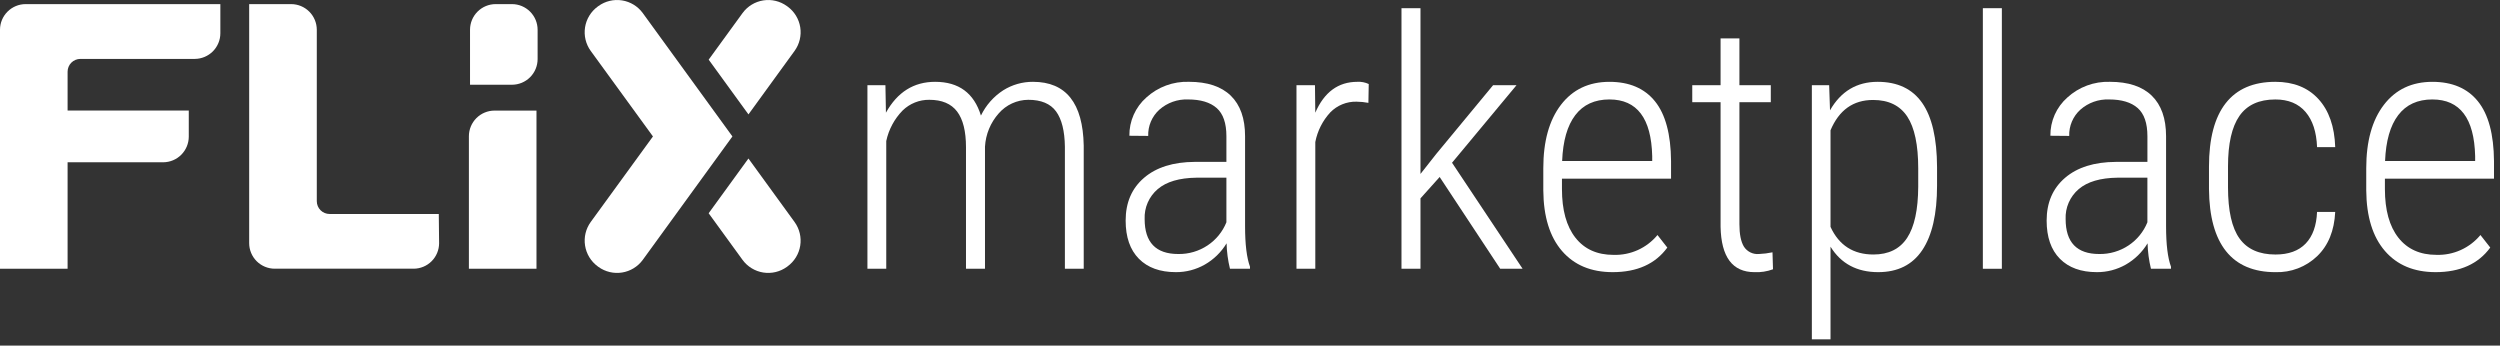 <svg width="217" height="30" viewBox="0 0 217 30" fill="none" xmlns="http://www.w3.org/2000/svg">
<rect x="0" y="0" width="217" height="30" fill="#333333" stroke="none"/>
<path d="M76.855 7.396L76.899 9.782C77.89 7.995 79.314 7.102 81.169 7.102C83.221 7.102 84.546 8.078 85.145 10.032C85.577 9.137 86.246 8.378 87.08 7.838C87.854 7.352 88.751 7.096 89.665 7.102C92.53 7.102 93.998 8.947 94.067 12.638V23.329H92.433V12.741C92.414 11.367 92.159 10.344 91.667 9.671C91.176 8.999 90.371 8.662 89.252 8.663C88.766 8.666 88.286 8.773 87.844 8.976C87.403 9.179 87.009 9.474 86.69 9.841C85.978 10.641 85.558 11.658 85.497 12.727V23.329H83.848V12.786C83.848 11.392 83.59 10.356 83.075 9.679C82.56 9.001 81.757 8.663 80.667 8.663C80.239 8.657 79.813 8.736 79.415 8.896C79.017 9.055 78.655 9.291 78.348 9.59C77.633 10.321 77.14 11.241 76.927 12.241V23.329H75.293V7.396H76.855Z" fill="white"/>
<path d="M106.762 23.329C106.584 22.605 106.485 21.865 106.467 21.12C106.004 21.887 105.353 22.523 104.575 22.967C103.81 23.402 102.944 23.628 102.064 23.622C100.69 23.622 99.62 23.234 98.854 22.459C98.089 21.683 97.706 20.579 97.706 19.146C97.706 17.585 98.238 16.348 99.303 15.435C100.368 14.522 101.838 14.061 103.714 14.051H106.452V11.829C106.452 10.69 106.17 9.873 105.606 9.377C105.041 8.881 104.214 8.633 103.124 8.633C102.212 8.597 101.322 8.913 100.636 9.516C100.318 9.802 100.066 10.155 99.898 10.549C99.73 10.944 99.65 11.37 99.664 11.798L98.03 11.783C98.022 11.156 98.149 10.535 98.403 9.962C98.657 9.389 99.032 8.877 99.502 8.463C100.51 7.545 101.836 7.056 103.198 7.101C104.798 7.101 106.01 7.503 106.835 8.308C107.66 9.113 108.072 10.286 108.072 11.827V19.647C108.072 21.207 108.215 22.375 108.499 23.151V23.328L106.762 23.329ZM102.271 22.048C103.179 22.064 104.07 21.802 104.825 21.297C105.557 20.808 106.124 20.11 106.452 19.294V15.423H103.861C102.368 15.442 101.244 15.773 100.489 16.417C100.115 16.735 99.818 17.135 99.622 17.585C99.425 18.036 99.334 18.525 99.355 19.016C99.355 21.037 100.327 22.048 102.271 22.048Z" fill="white"/>
<path d="M118.777 8.928C118.437 8.864 118.092 8.83 117.746 8.825C117.324 8.815 116.904 8.892 116.512 9.052C116.121 9.211 115.767 9.45 115.471 9.752C114.805 10.473 114.354 11.365 114.168 12.329V23.329H112.534V7.396H114.139L114.167 9.782C114.943 7.995 116.16 7.102 117.819 7.102C118.159 7.082 118.498 7.148 118.806 7.293L118.777 8.928Z" fill="white"/>
<path d="M124.962 15.363L123.298 17.218V23.329H121.649V0.711H123.298V15.098L124.667 13.361L129.6 7.396H131.633L126.037 14.126L132.162 23.329H130.219L124.962 15.363Z" fill="white"/>
<path d="M139.982 23.622C138.106 23.622 136.639 23.009 135.579 21.782C134.519 20.555 133.979 18.807 133.959 16.539V14.598C133.959 12.262 134.469 10.429 135.49 9.099C136.511 7.768 137.915 7.103 139.702 7.103C141.428 7.103 142.746 7.668 143.655 8.797C144.564 9.926 145.028 11.653 145.047 13.98V15.511H135.578V16.41C135.578 18.235 135.968 19.644 136.749 20.635C137.529 21.627 138.631 22.123 140.055 22.123C140.78 22.145 141.501 22.002 142.162 21.704C142.823 21.405 143.407 20.959 143.869 20.4L144.723 21.49C143.683 22.911 142.102 23.622 139.982 23.622ZM139.702 8.632C138.416 8.632 137.427 9.086 136.735 9.994C136.042 10.902 135.662 12.23 135.594 13.977H143.412V13.55C143.334 10.273 142.097 8.634 139.702 8.633V8.632Z" fill="white"/>
<path d="M150.981 3.332V7.396H153.705V8.869H150.981V19.456C150.981 20.329 151.111 20.98 151.371 21.407C151.509 21.622 151.704 21.796 151.934 21.909C152.163 22.022 152.419 22.07 152.674 22.048C153.071 22.032 153.465 21.983 153.852 21.901L153.897 23.373C153.384 23.564 152.838 23.649 152.292 23.623C150.377 23.623 149.396 22.308 149.346 19.677V8.869H146.888V7.396H149.346V3.332H150.981Z" fill="white"/>
<path d="M168.136 16.114C168.136 18.568 167.709 20.433 166.855 21.709C166.001 22.985 164.725 23.623 163.026 23.622C161.181 23.622 159.801 22.886 158.889 21.414V29.455H157.269V7.396H158.771L158.845 9.576C159.787 7.926 161.167 7.102 162.983 7.102C164.701 7.102 165.986 7.71 166.841 8.928C167.695 10.145 168.127 12.005 168.136 14.507L168.136 16.114ZM166.502 14.62C166.502 12.58 166.185 11.08 165.552 10.119C164.918 9.158 163.929 8.677 162.585 8.677C160.858 8.677 159.626 9.555 158.889 11.31V19.694C159.625 21.292 160.867 22.091 162.614 22.091C163.929 22.091 164.904 21.611 165.537 20.65C166.17 19.689 166.492 18.208 166.502 16.207V14.62Z" fill="white"/>
<path d="M173.761 23.329H172.112V0.711H173.761V23.329Z" fill="white"/>
<path d="M186.703 23.329C186.526 22.605 186.427 21.865 186.409 21.12C185.947 21.887 185.295 22.523 184.518 22.967C183.753 23.402 182.887 23.628 182.007 23.622C180.633 23.622 179.563 23.234 178.797 22.459C178.031 21.684 177.649 20.58 177.648 19.147C177.648 17.586 178.181 16.349 179.246 15.436C180.311 14.524 181.781 14.062 183.658 14.052H186.396V11.829C186.396 10.69 186.114 9.873 185.549 9.377C184.985 8.881 184.158 8.633 183.068 8.633C182.156 8.597 181.265 8.913 180.58 9.516C180.261 9.802 180.01 10.155 179.842 10.55C179.674 10.944 179.594 11.37 179.608 11.798L177.973 11.783C177.965 11.157 178.093 10.536 178.346 9.963C178.6 9.39 178.975 8.879 179.445 8.464C180.452 7.546 181.778 7.057 183.141 7.102C184.74 7.102 185.953 7.504 186.777 8.309C187.602 9.114 188.015 10.287 188.015 11.829V19.648C188.015 21.209 188.157 22.377 188.442 23.152V23.329H186.703ZM182.212 22.048C183.121 22.064 184.012 21.802 184.767 21.297C185.499 20.808 186.066 20.11 186.394 19.294V15.423H183.802C182.31 15.442 181.186 15.773 180.43 16.417C180.057 16.735 179.76 17.135 179.564 17.585C179.367 18.036 179.276 18.525 179.297 19.016C179.297 21.037 180.269 22.048 182.212 22.048Z" fill="white"/>
<path d="M197.512 22.092C198.651 22.092 199.525 21.774 200.134 21.139C200.742 20.504 201.071 19.589 201.12 18.396H202.696C202.617 20.026 202.097 21.304 201.135 22.232C200.654 22.693 200.086 23.054 199.464 23.293C198.842 23.532 198.178 23.644 197.512 23.623C195.618 23.623 194.187 23.017 193.22 21.805C192.253 20.593 191.76 18.794 191.74 16.408V14.464C191.74 12.03 192.224 10.194 193.192 8.957C194.16 7.72 195.595 7.102 197.499 7.102C199.079 7.102 200.326 7.6 201.239 8.596C202.152 9.593 202.638 10.985 202.697 12.771H201.121C201.072 11.456 200.738 10.437 200.12 9.715C199.502 8.994 198.628 8.633 197.499 8.634C196.085 8.634 195.047 9.109 194.384 10.06C193.722 11.012 193.39 12.473 193.391 14.444V16.254C193.391 18.294 193.724 19.777 194.392 20.703C195.059 21.63 196.099 22.093 197.512 22.092Z" fill="white"/>
<path d="M211.412 23.622C209.537 23.622 208.069 23.009 207.01 21.782C205.95 20.555 205.41 18.807 205.39 16.539V14.598C205.39 12.262 205.9 10.429 206.921 9.099C207.942 7.768 209.346 7.103 211.132 7.103C212.859 7.103 214.177 7.668 215.086 8.797C215.995 9.926 216.46 11.653 216.479 13.978V15.51H207.01V16.408C207.01 18.234 207.401 19.643 208.181 20.634C208.961 21.625 210.063 22.121 211.487 22.121C212.212 22.144 212.933 22.001 213.594 21.702C214.255 21.404 214.839 20.958 215.301 20.399L216.155 21.488C215.114 22.911 213.533 23.622 211.412 23.622ZM211.132 8.632C209.846 8.632 208.857 9.086 208.165 9.994C207.473 10.902 207.093 12.23 207.024 13.977H214.843V13.55C214.765 10.273 213.529 8.634 211.133 8.633L211.132 8.632Z" fill="white"/>
<path d="M2.223 0.357C1.634 0.358 1.069 0.593 0.653 1.01C0.236 1.426 0.002 1.99 0 2.579V23.329H5.867V14.086H14.163C14.752 14.084 15.317 13.849 15.733 13.433C16.149 13.017 16.384 12.452 16.386 11.863V9.597H5.867V6.223C5.867 6.077 5.896 5.933 5.952 5.798C6.007 5.663 6.089 5.541 6.192 5.438C6.295 5.335 6.418 5.253 6.553 5.197C6.687 5.141 6.832 5.113 6.977 5.113H16.905C17.494 5.111 18.058 4.876 18.474 4.46C18.891 4.043 19.126 3.479 19.127 2.89V0.357H2.223Z" fill="white"/>
<path d="M28.608 18.574C28.314 18.574 28.031 18.457 27.823 18.249C27.615 18.041 27.498 17.758 27.498 17.464V2.58C27.496 1.991 27.261 1.426 26.844 1.009C26.427 0.592 25.861 0.357 25.272 0.357H21.628V21.101C21.628 21.69 21.862 22.255 22.278 22.672C22.695 23.088 23.259 23.323 23.848 23.323H35.902C36.488 23.322 37.05 23.088 37.464 22.674C37.879 22.259 38.112 21.698 38.114 21.112L38.087 18.574H28.608Z" fill="white"/>
<path d="M46.567 23.329H40.7V11.822C40.701 11.233 40.935 10.67 41.35 10.253C41.766 9.837 42.329 9.602 42.918 9.599H46.567V23.329Z" fill="white"/>
<path d="M44.442 7.355H40.798V2.579C40.8 1.99 41.034 1.426 41.451 1.009C41.867 0.593 42.432 0.358 43.021 0.357H44.443C45.032 0.358 45.596 0.593 46.012 1.01C46.429 1.426 46.663 1.99 46.665 2.579V5.132C46.663 5.721 46.429 6.286 46.012 6.703C45.595 7.119 45.031 7.354 44.442 7.355Z" fill="white"/>
<path d="M68.972 19.275L64.964 13.758L61.511 18.51L64.453 22.558C64.884 23.146 65.529 23.541 66.249 23.655C66.969 23.769 67.705 23.594 68.296 23.168L68.362 23.119C68.951 22.689 69.346 22.043 69.46 21.323C69.574 20.603 69.399 19.867 68.972 19.275Z" fill="white"/>
<path d="M63.574 11.843L55.791 1.132C55.36 0.543 54.714 0.149 53.994 0.035C53.274 -0.079 52.538 0.096 51.946 0.523L51.88 0.571C51.292 1.001 50.897 1.647 50.783 2.368C50.669 3.088 50.844 3.824 51.271 4.415L56.676 11.843L51.279 19.262C50.848 19.854 50.67 20.592 50.783 21.315C50.896 22.038 51.29 22.687 51.88 23.119L51.946 23.168C52.538 23.594 53.274 23.77 53.994 23.655C54.714 23.541 55.36 23.147 55.791 22.558L63.574 11.843Z" fill="white"/>
<path d="M68.364 0.571L68.297 0.523C67.706 0.097 66.971 -0.079 66.251 0.035C65.531 0.15 64.885 0.544 64.455 1.132L61.513 5.178L64.966 9.93L68.972 4.415C69.399 3.824 69.575 3.088 69.461 2.367C69.347 1.647 68.952 1.001 68.364 0.571Z" fill="white"/>
</svg>

